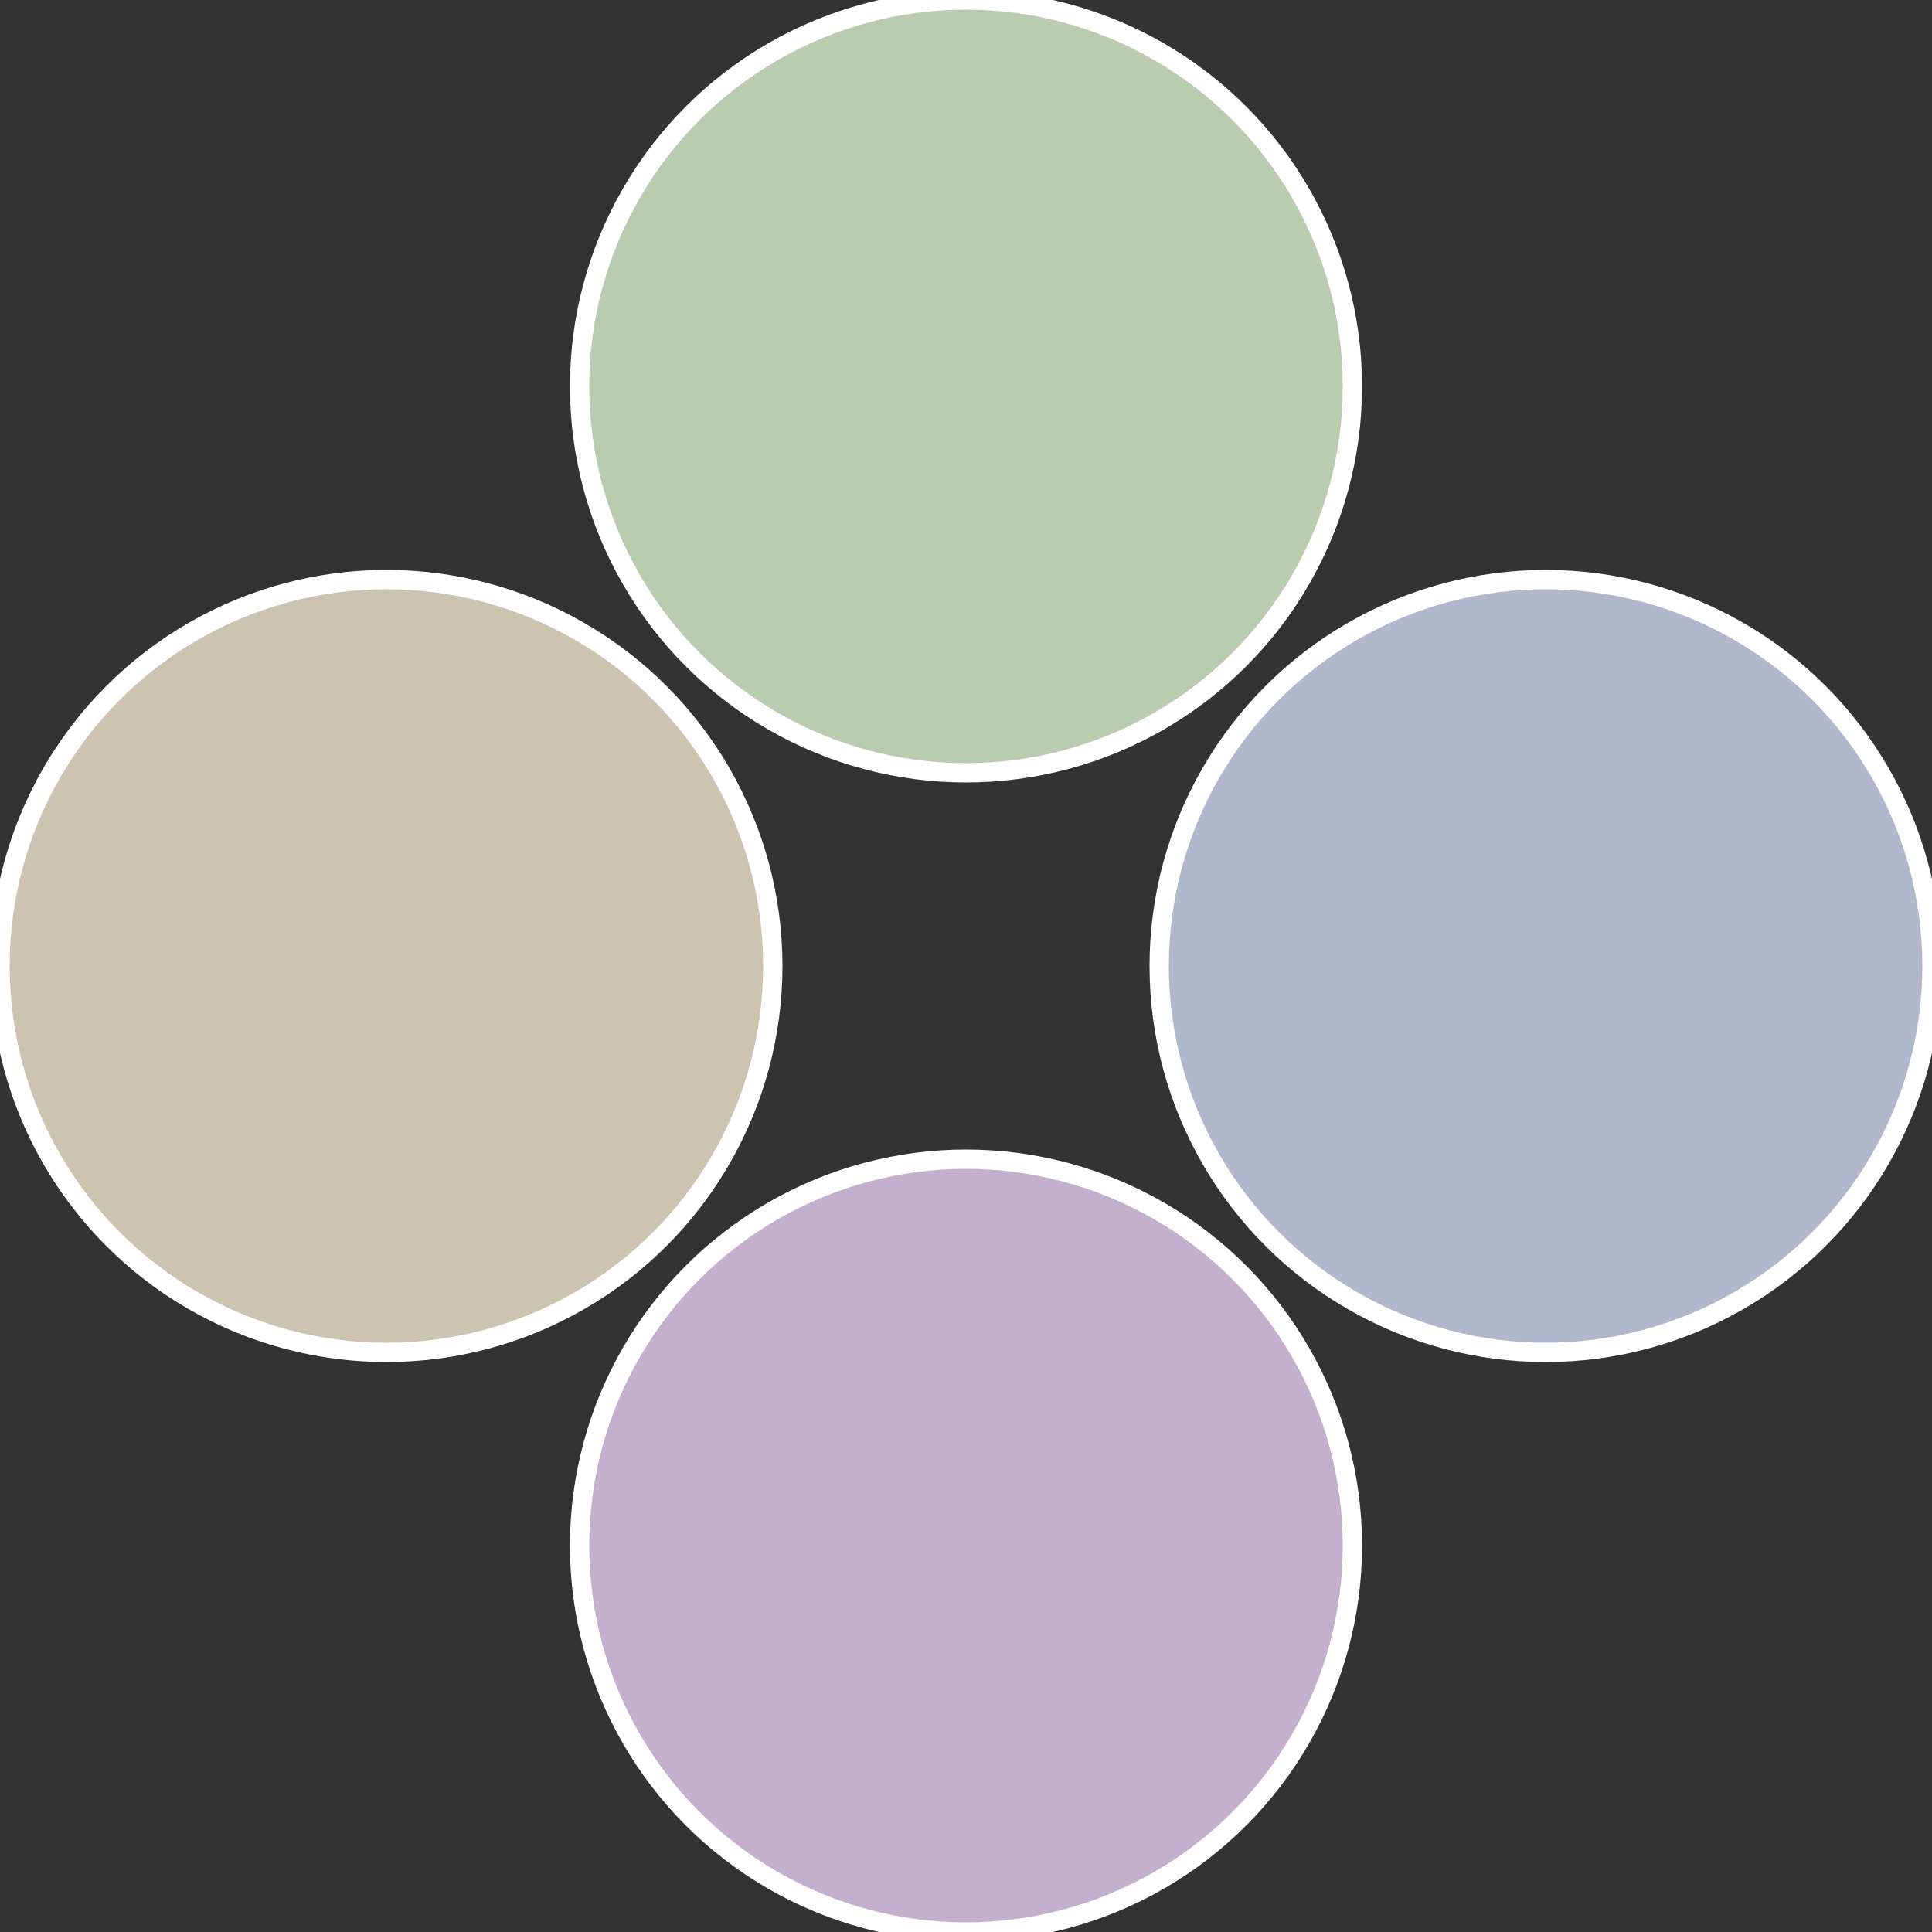 <?xml version="1.0" standalone="no"?>
<svg width="500" height="500" viewBox="-1 -1 2 2" xmlns="http://www.w3.org/2000/svg">
 
                <rect x="-1" y="-1" width="2" height="2" fill="#333333" stroke="none"/>
 
                <circle cx="0.6" cy="0" r="0.4" fill="#b0b9cc" stroke="#fff" stroke-width="1%" />
             
                <circle cx="3.6739403974421E-17" cy="0.6" r="0.4" fill="#c3b0cc" stroke="#fff" stroke-width="1%" />
             
                <circle cx="-0.6" cy="7.3478807948841E-17" r="0.4" fill="#ccc3b0" stroke="#fff" stroke-width="1%" />
             
                <circle cx="-1.1021821192326E-16" cy="-0.6" r="0.4" fill="#b9ccb0" stroke="#fff" stroke-width="1%" />
            </svg>
